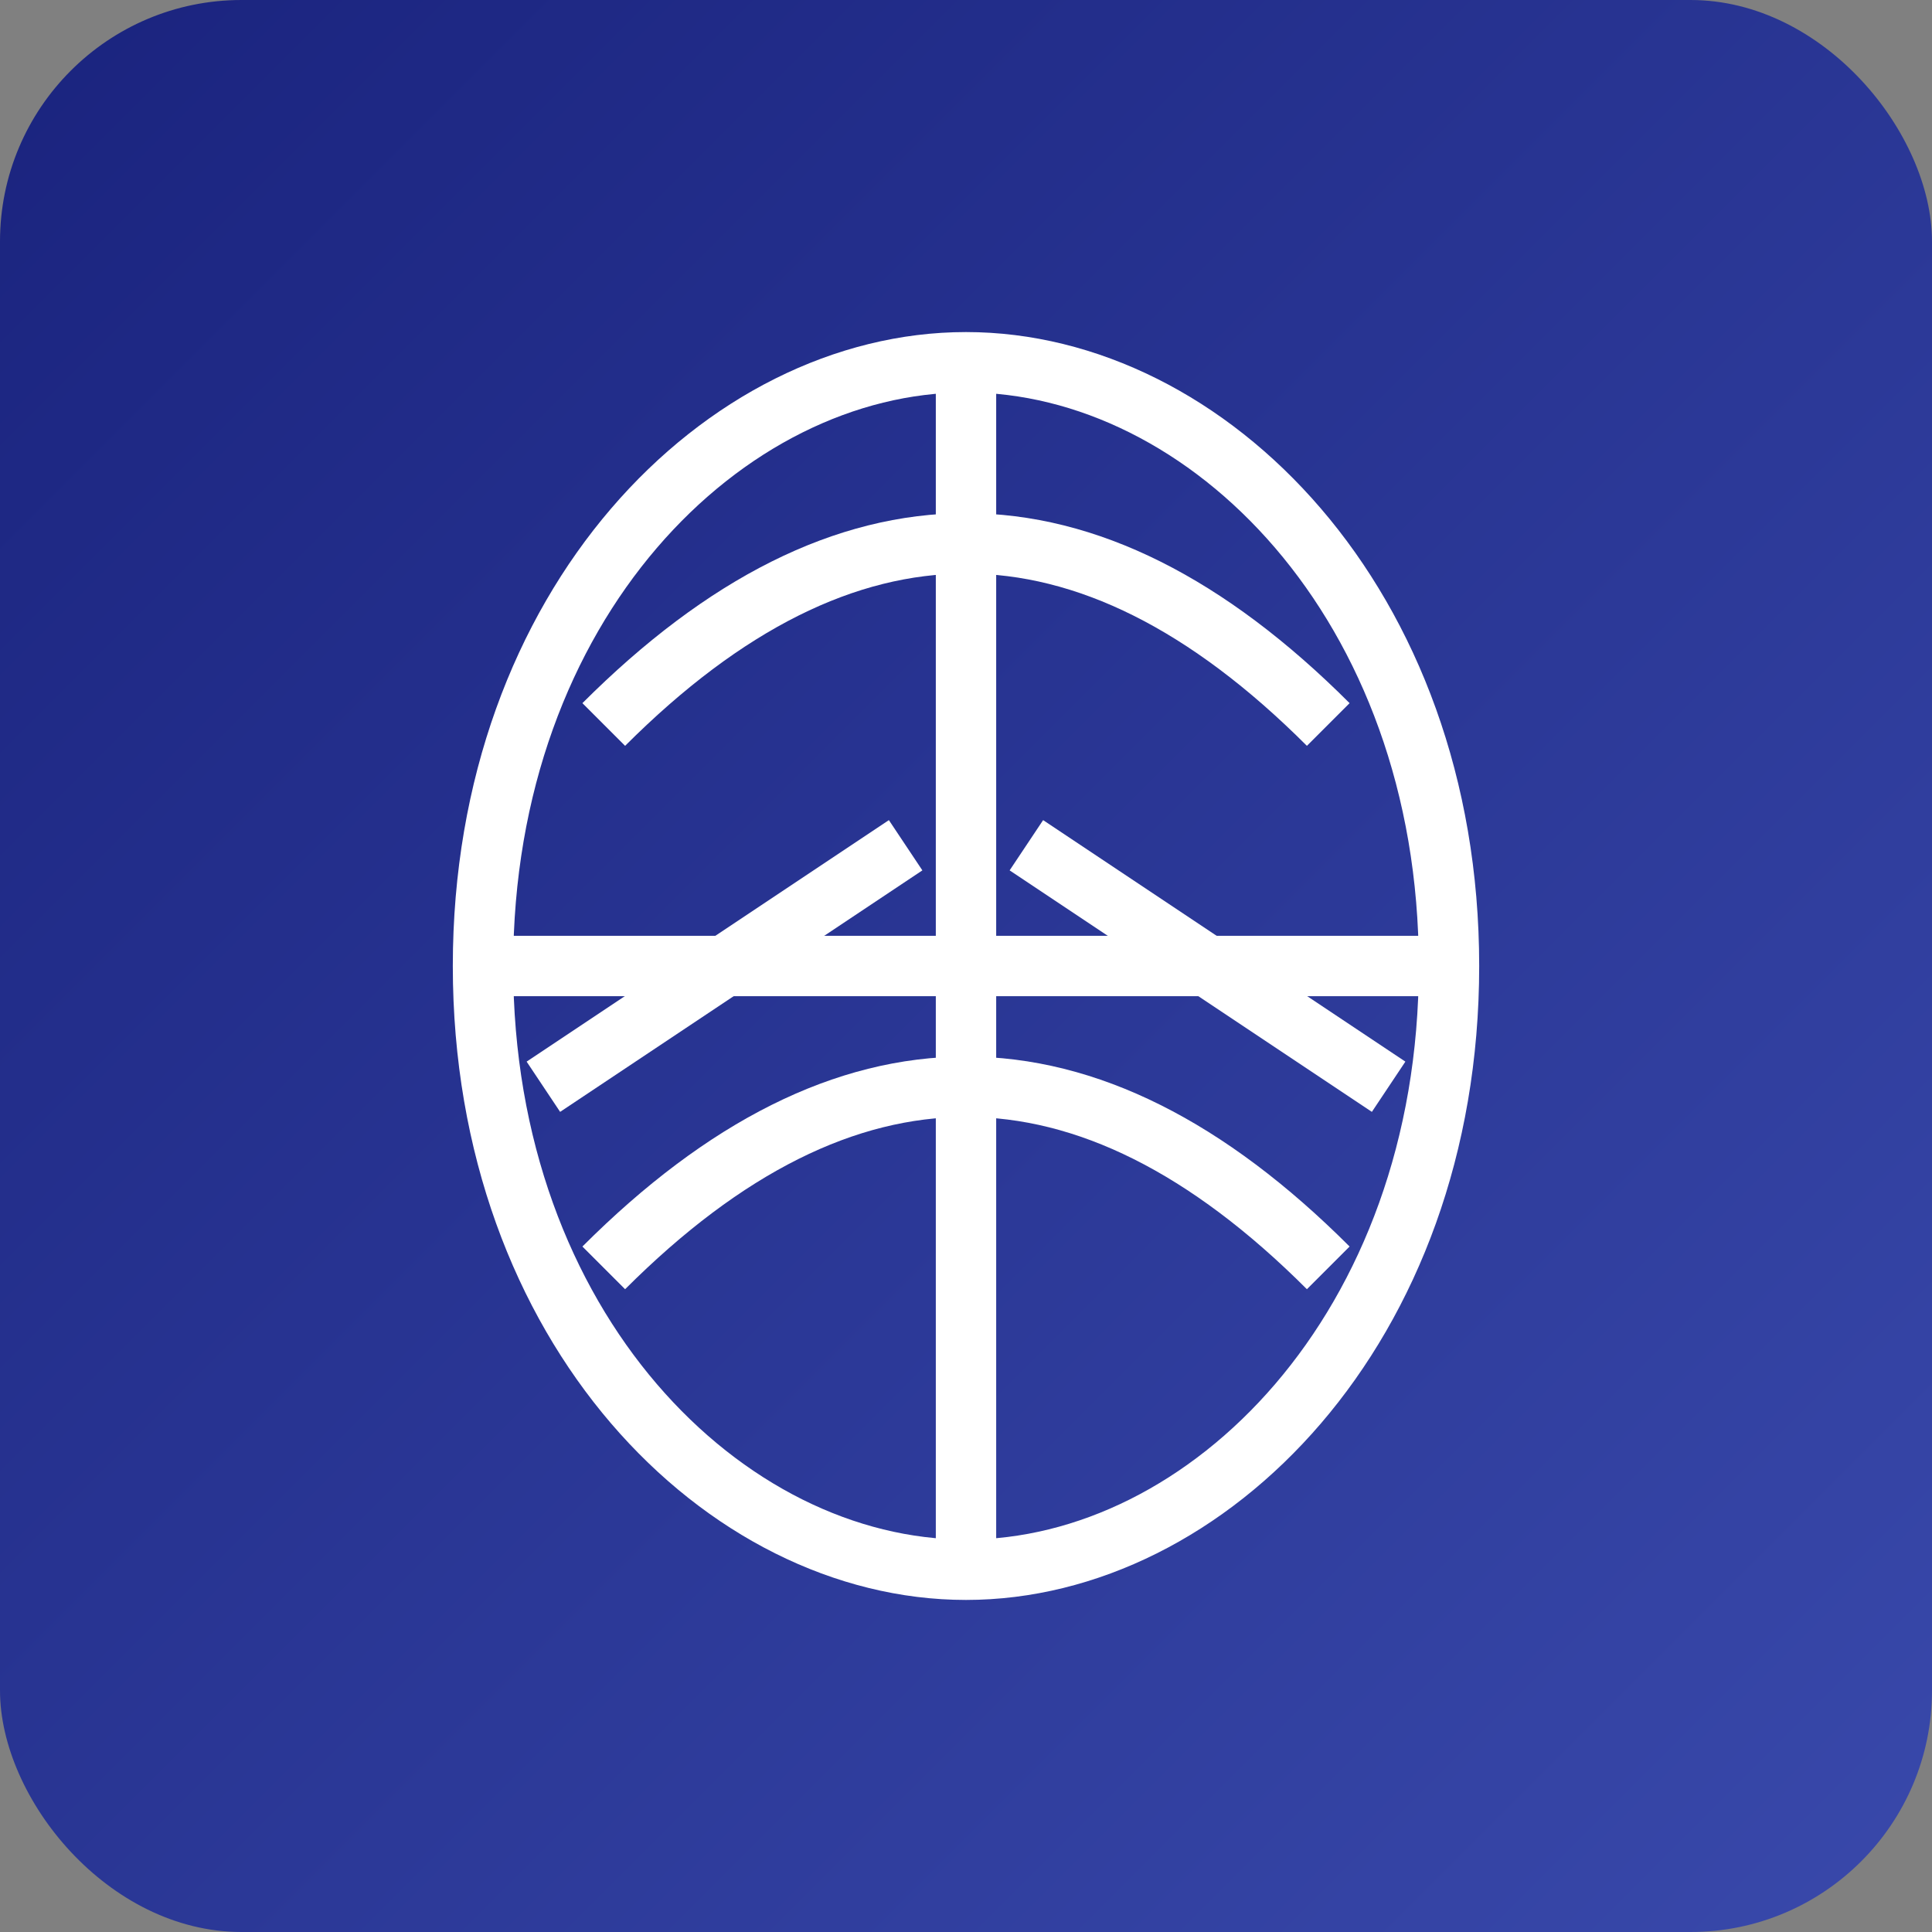 <svg xmlns="http://www.w3.org/2000/svg" width="64" height="64" viewBox="0 0 64 64">
  <rect x="0" y="0" width="64" height="64" fill="#808080" stroke="none"/>
  <!-- Background gradient -->
  <defs>
    <linearGradient id="bgGrad" x1="0%" y1="0%" x2="100%" y2="100%">
      <stop offset="0%" stop-color="#1A237E"></stop>
      <stop offset="100%" stop-color="#3949AB"></stop>
    </linearGradient>
  </defs>
  <rect width="64" height="64" fill="url(#bgGrad)" rx="8" ry="8"></rect>

  <!-- Brain outline and internal lines -->
  <g stroke="#FFF" stroke-width="2" fill="none">
    <!-- Outer brain shape -->
    <path d="
      M16,32
      C16,20 24,12 32,12
      C40,12 48,20 48,32
      C48,44 40,52 32,52
      C24,52 16,44 16,32
      Z"></path>
    <!-- Vertical center divider -->
    <path d="M32,12 V52"></path>
    <!-- Horizontal mid circuits -->
    <path d="
      M16,32
      H48"></path>
    <!-- Upper arc circuit -->
    <path d="
      M20,24
      C24,20 28,18 32,18
      C36,18 40,20 44,24"></path>
    <!-- Lower arc circuit -->
    <path d="
      M20,42
      C24,38 28,36 32,36
      C36,36 40,38 44,42"></path>
    <!-- Some crossing diagonals -->
    <path d="M18,36 L30,28"></path>
    <path d="M46,36 L34,28"></path>
  </g>
</svg>
